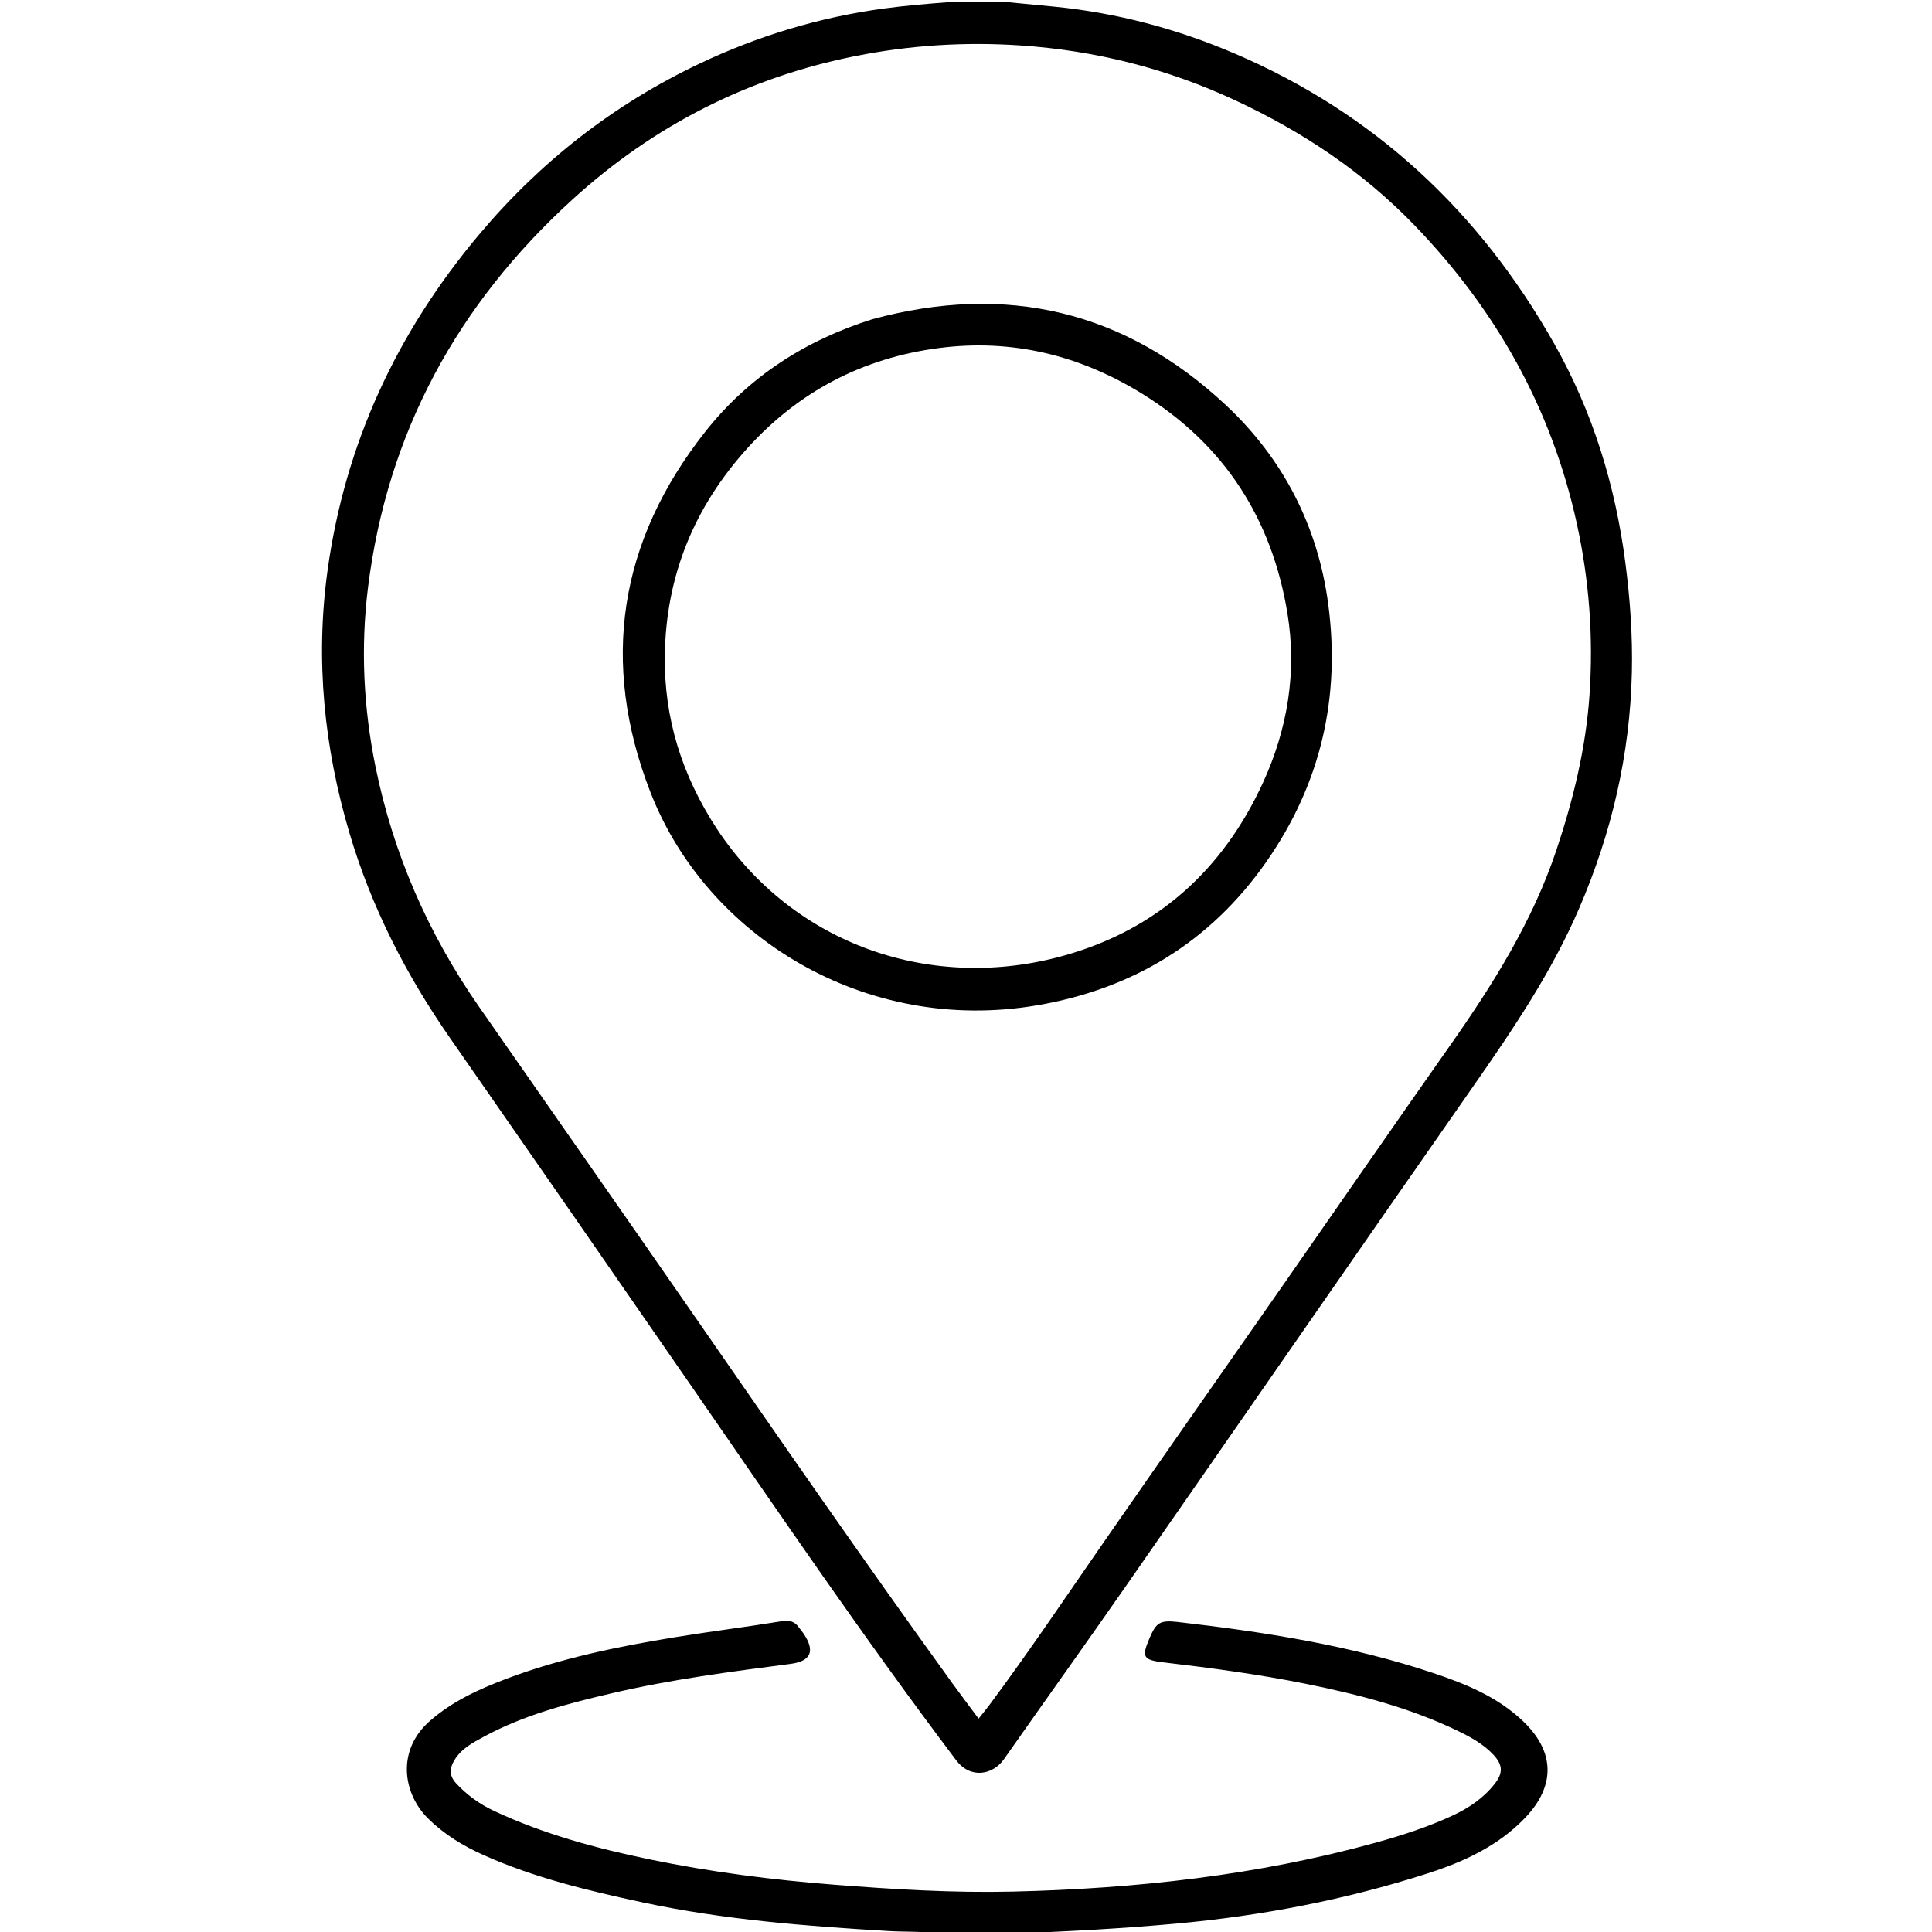 <svg version="1.1" id="Layer_1" xmlns="http://www.w3.org/2000/svg" xmlns:xlink="http://www.w3.org/1999/xlink" x="0px" y="0px"
	 width="100%" viewBox="0 0 1024 1024" enable-background="new 0 0 1024 1024" xml:space="preserve">
<path fill="#000000" opacity="1" stroke="none" 
	d="
M532.531,1 
	C541.755,1.853 550.511,2.686 559.264,3.564 
	C592.156,6.864 623.725,15.279 654.1,28.238 
	C728.437,59.951 784.227,112.23 823.772,182.187 
	C844.164,218.263 856.149,257.207 861.482,298.303 
	C863.994,317.664 865.367,337.06 864.914,356.54 
	C863.904,400.004 854.181,441.528 836.98,481.456 
	C822.303,515.524 801.683,545.906 780.579,576.138 
	C719.074,664.248 657.992,752.652 596.618,840.854 
	C575.305,871.482 553.578,901.821 532.144,932.366 
	C526.252,940.763 514.421,943.072 506.772,932.94 
	C458.362,868.815 413.239,802.384 367.587,736.317 
	C324.682,674.226 281.682,612.199 238.577,550.245 
	C215.282,516.764 196.908,480.96 185.287,441.742 
	C171.768,396.117 167.074,349.817 173.585,302.535 
	C182.858,235.2 210.399,176.113 253.986,124.26 
	C286.412,85.683 325.277,55.305 370.786,33.706 
	C401.804,18.984 434.387,9.131 468.513,4.503 
	C479.729,2.982 490.973,2.066 502.623,1.152 
	C512.688,1 522.375,1 532.531,1 
M654.524,53.07 
	C618.511,36.334 580.724,26.784 541.063,24.092 
	C511.624,22.093 482.509,23.934 453.652,29.659 
	C396.552,40.988 346.391,66.595 303.494,105.659 
	C242.66,161.056 205.268,229.217 195.046,311.452 
	C191.089,343.286 192.643,375.008 199.022,406.36 
	C208.405,452.472 226.915,494.807 253.786,533.439 
	C291.931,588.281 330.299,642.968 368.323,697.894 
	C413.366,762.96 458.418,828.017 504.765,892.166 
	C509.2,898.304 513.781,904.336 518.68,910.936 
	C520.936,908.08 522.725,905.928 524.393,903.687 
	C545.585,875.213 565.339,845.732 585.564,816.579 
	C617.278,770.867 649.24,725.327 681.06,679.688 
	C710.024,638.146 738.78,596.459 767.923,555.043 
	C791.003,522.244 812.245,488.594 825.064,450.15 
	C833.955,423.484 840.535,396.368 842.464,368.381 
	C844.567,337.881 842.341,307.604 835.764,277.581 
	C822.375,216.463 792.86,164.136 749.75,119.432 
	C722.665,91.345 690.596,69.853 654.524,53.07 
z"/>
<path fill="#000000" opacity="1" stroke="none" 
	d="
M498.469,1025 
	C489.101,1023.507 480.082,1024.036 471.126,1023.505 
	C427.235,1020.906 383.439,1017.514 340.347,1008.257 
	C311.694,1002.101 283.198,995.26 256.283,983.227 
	C245.419,978.37 235.381,972.252 226.837,963.781 
	C213.625,950.681 209.936,927.79 227.885,912.108 
	C239.853,901.651 253.802,895.318 268.333,889.821 
	C297.29,878.867 327.457,872.711 357.881,867.739 
	C376.735,864.657 395.709,862.31 414.565,859.241 
	C418.683,858.571 421.303,859.517 423.534,862.68 
	C424.302,863.768 425.204,864.763 425.944,865.868 
	C432.111,875.085 429.911,880.466 419.014,881.892 
	C387.505,886.015 355.988,890.091 324.996,897.301 
	C301.456,902.778 278.071,908.807 256.585,920.412 
	C250.56,923.667 244.475,926.822 240.785,933.018 
	C238.217,937.33 238.038,941.186 241.746,945.196 
	C247.506,951.424 254.209,956.241 261.821,959.809 
	C288.224,972.185 316.18,979.707 344.586,985.57 
	C376.725,992.204 409.224,996.373 441.955,998.922 
	C473.517,1001.379 505.097,1003.336 536.754,1002.582 
	C602.006,1001.029 666.572,994.013 729.672,976.516 
	C743.303,972.737 756.794,968.343 769.677,962.39 
	C778.38,958.369 786.249,953.104 792.248,945.435 
	C796.729,939.706 796.557,935.367 791.43,929.938 
	C786.316,924.522 779.902,920.922 773.291,917.706 
	C747.473,905.147 719.931,898.065 691.97,892.429 
	C667.175,887.432 642.118,884.083 617.008,881.133 
	C605.871,879.825 604.952,878.37 609.208,868.41 
	C612.818,859.963 614.728,858.587 624.361,859.695 
	C670.207,864.967 715.719,872.06 759.667,886.754 
	C776.944,892.531 793.774,899.392 807.281,912.303 
	C824.177,928.454 824.538,946.505 808.372,963.453 
	C793.992,978.528 775.665,986.861 756.359,993.055 
	C713.091,1006.938 668.735,1015.435 623.45,1019.56 
	C594.585,1022.189 565.693,1023.751 536.373,1024.836 
	C523.646,1025 511.292,1025 498.469,1025 
z"/>
<path fill="#000000" opacity="1" stroke="none" 
	d="
M462.334,169.207 
	C533.544,149.893 596.447,164.772 649.913,214.883 
	C680.073,243.15 698.444,278.748 703.962,319.963 
	C710.612,369.628 700.05,415.499 671.108,456.89 
	C641.309,499.506 600.104,524.254 549.53,532.86 
	C458.528,548.344 374.467,496.334 344.741,419.895 
	C317.957,351.022 328.037,286.824 373.806,228.818 
	C396.708,199.793 426.689,180.448 462.334,169.207 
M380.063,439.453 
	C420.822,500.98 494.13,526.188 564.303,506.386 
	C613.321,492.553 648.154,461.106 669.357,414.939 
	C682.438,386.457 687.449,356.269 682.404,325.285 
	C674.234,275.121 648.989,235.61 605.352,208.681 
	C572.21,188.228 536.217,179.401 497.407,184.505 
	C457.442,189.76 423.655,207.299 396.432,237.238 
	C368.023,268.483 352.959,305.104 352.366,347.384 
	C351.899,380.652 361.457,411.08 380.063,439.453 
z"/>
</svg>